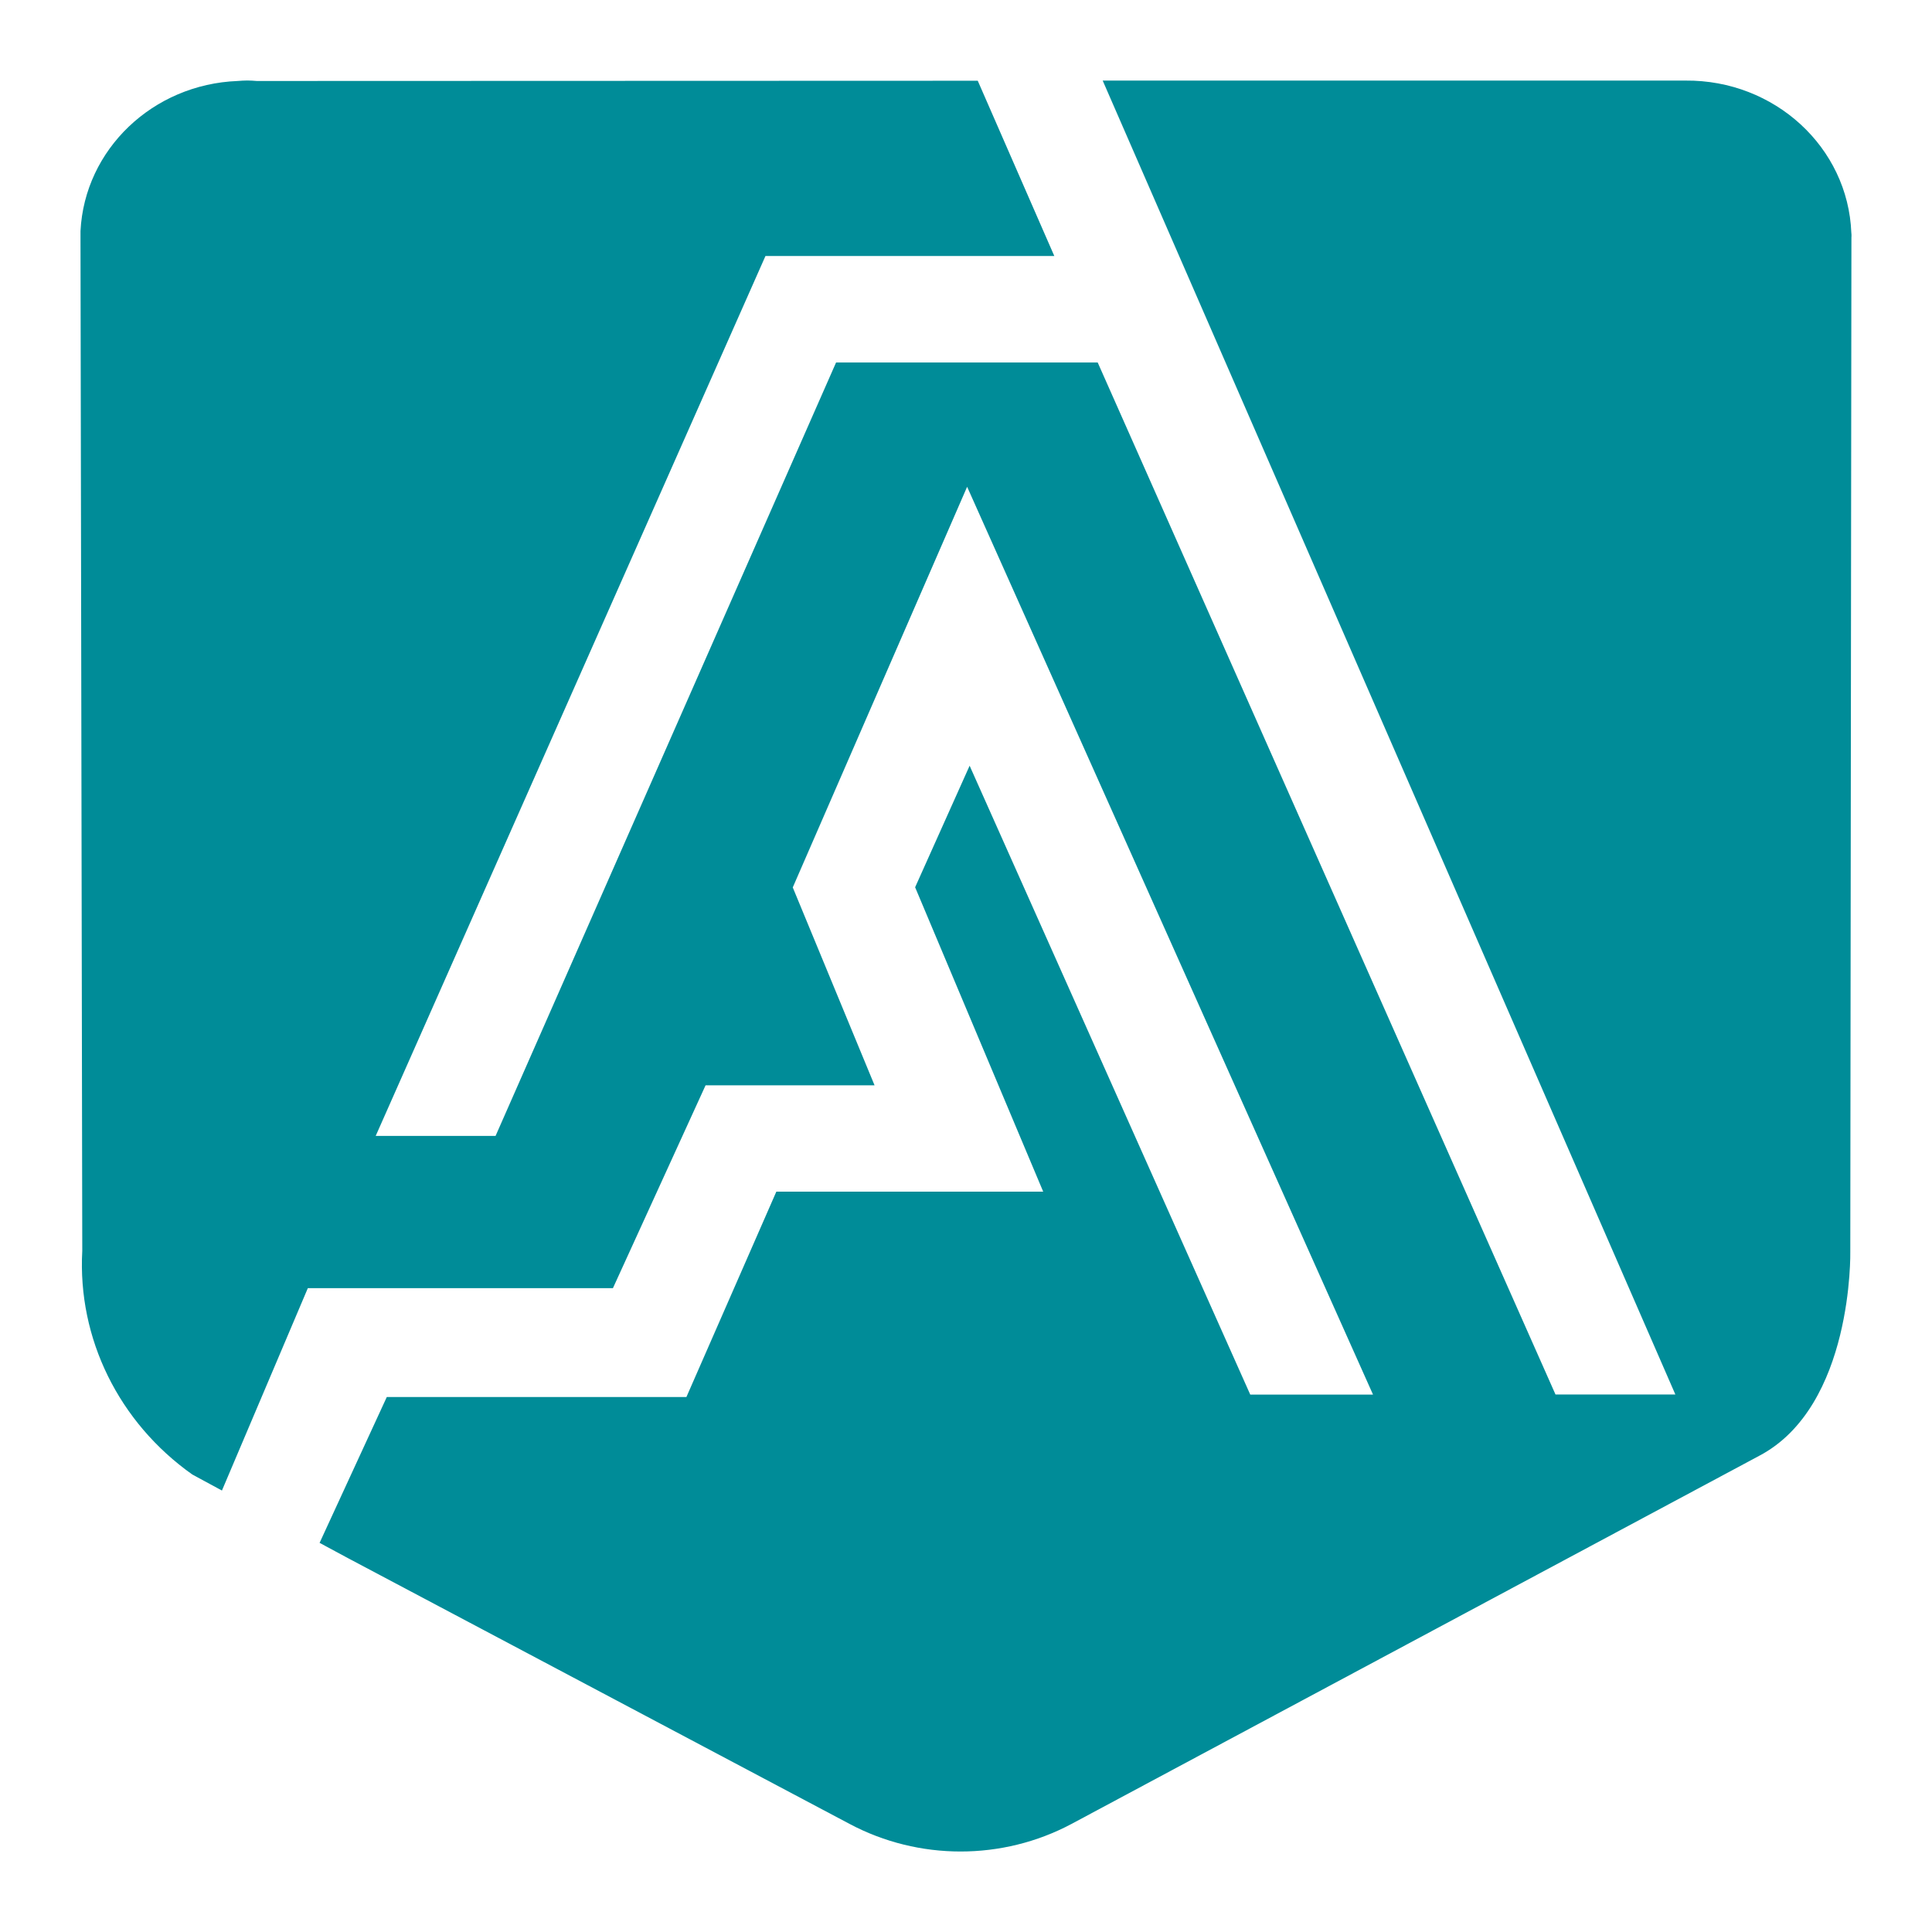 <svg width="24" height="24" viewBox="0 0 24 24" fill="none" xmlns="http://www.w3.org/2000/svg">
<path d="M23 2.931C23 2.918 23 2.905 22.998 2.893C22.957 1.829 22.044 0.991 20.937 1.001H20.925H20.912H13.698L20.812 17.323H19.323L13.636 4.503H10.386L6.156 14.111H4.667L9.509 3.18H13.097L12.146 1.003L3.19 1.006C3.151 1.003 3.112 1 3.072 1C3.033 1 2.992 1.003 2.952 1.006C1.898 1.047 1.051 1.856 1 2.87V2.999L1.022 15.538C0.962 16.627 1.476 17.671 2.389 18.317L2.757 18.516L3.824 16.002H7.614L8.765 13.482H10.864L9.848 11.024L12.014 6.047L17.056 17.324H15.531L12.045 9.512L11.368 11.022L12.959 14.803H9.644L8.527 17.354H4.805L3.97 19.166L4.321 19.355L10.555 22.658C11.413 23.114 12.453 23.114 13.31 22.658L21.851 18.086C23.025 17.471 22.985 15.548 22.985 15.548L22.999 2.967C22.998 2.958 23 2.945 23 2.931Z" fill="#008C98"/>
</svg>
